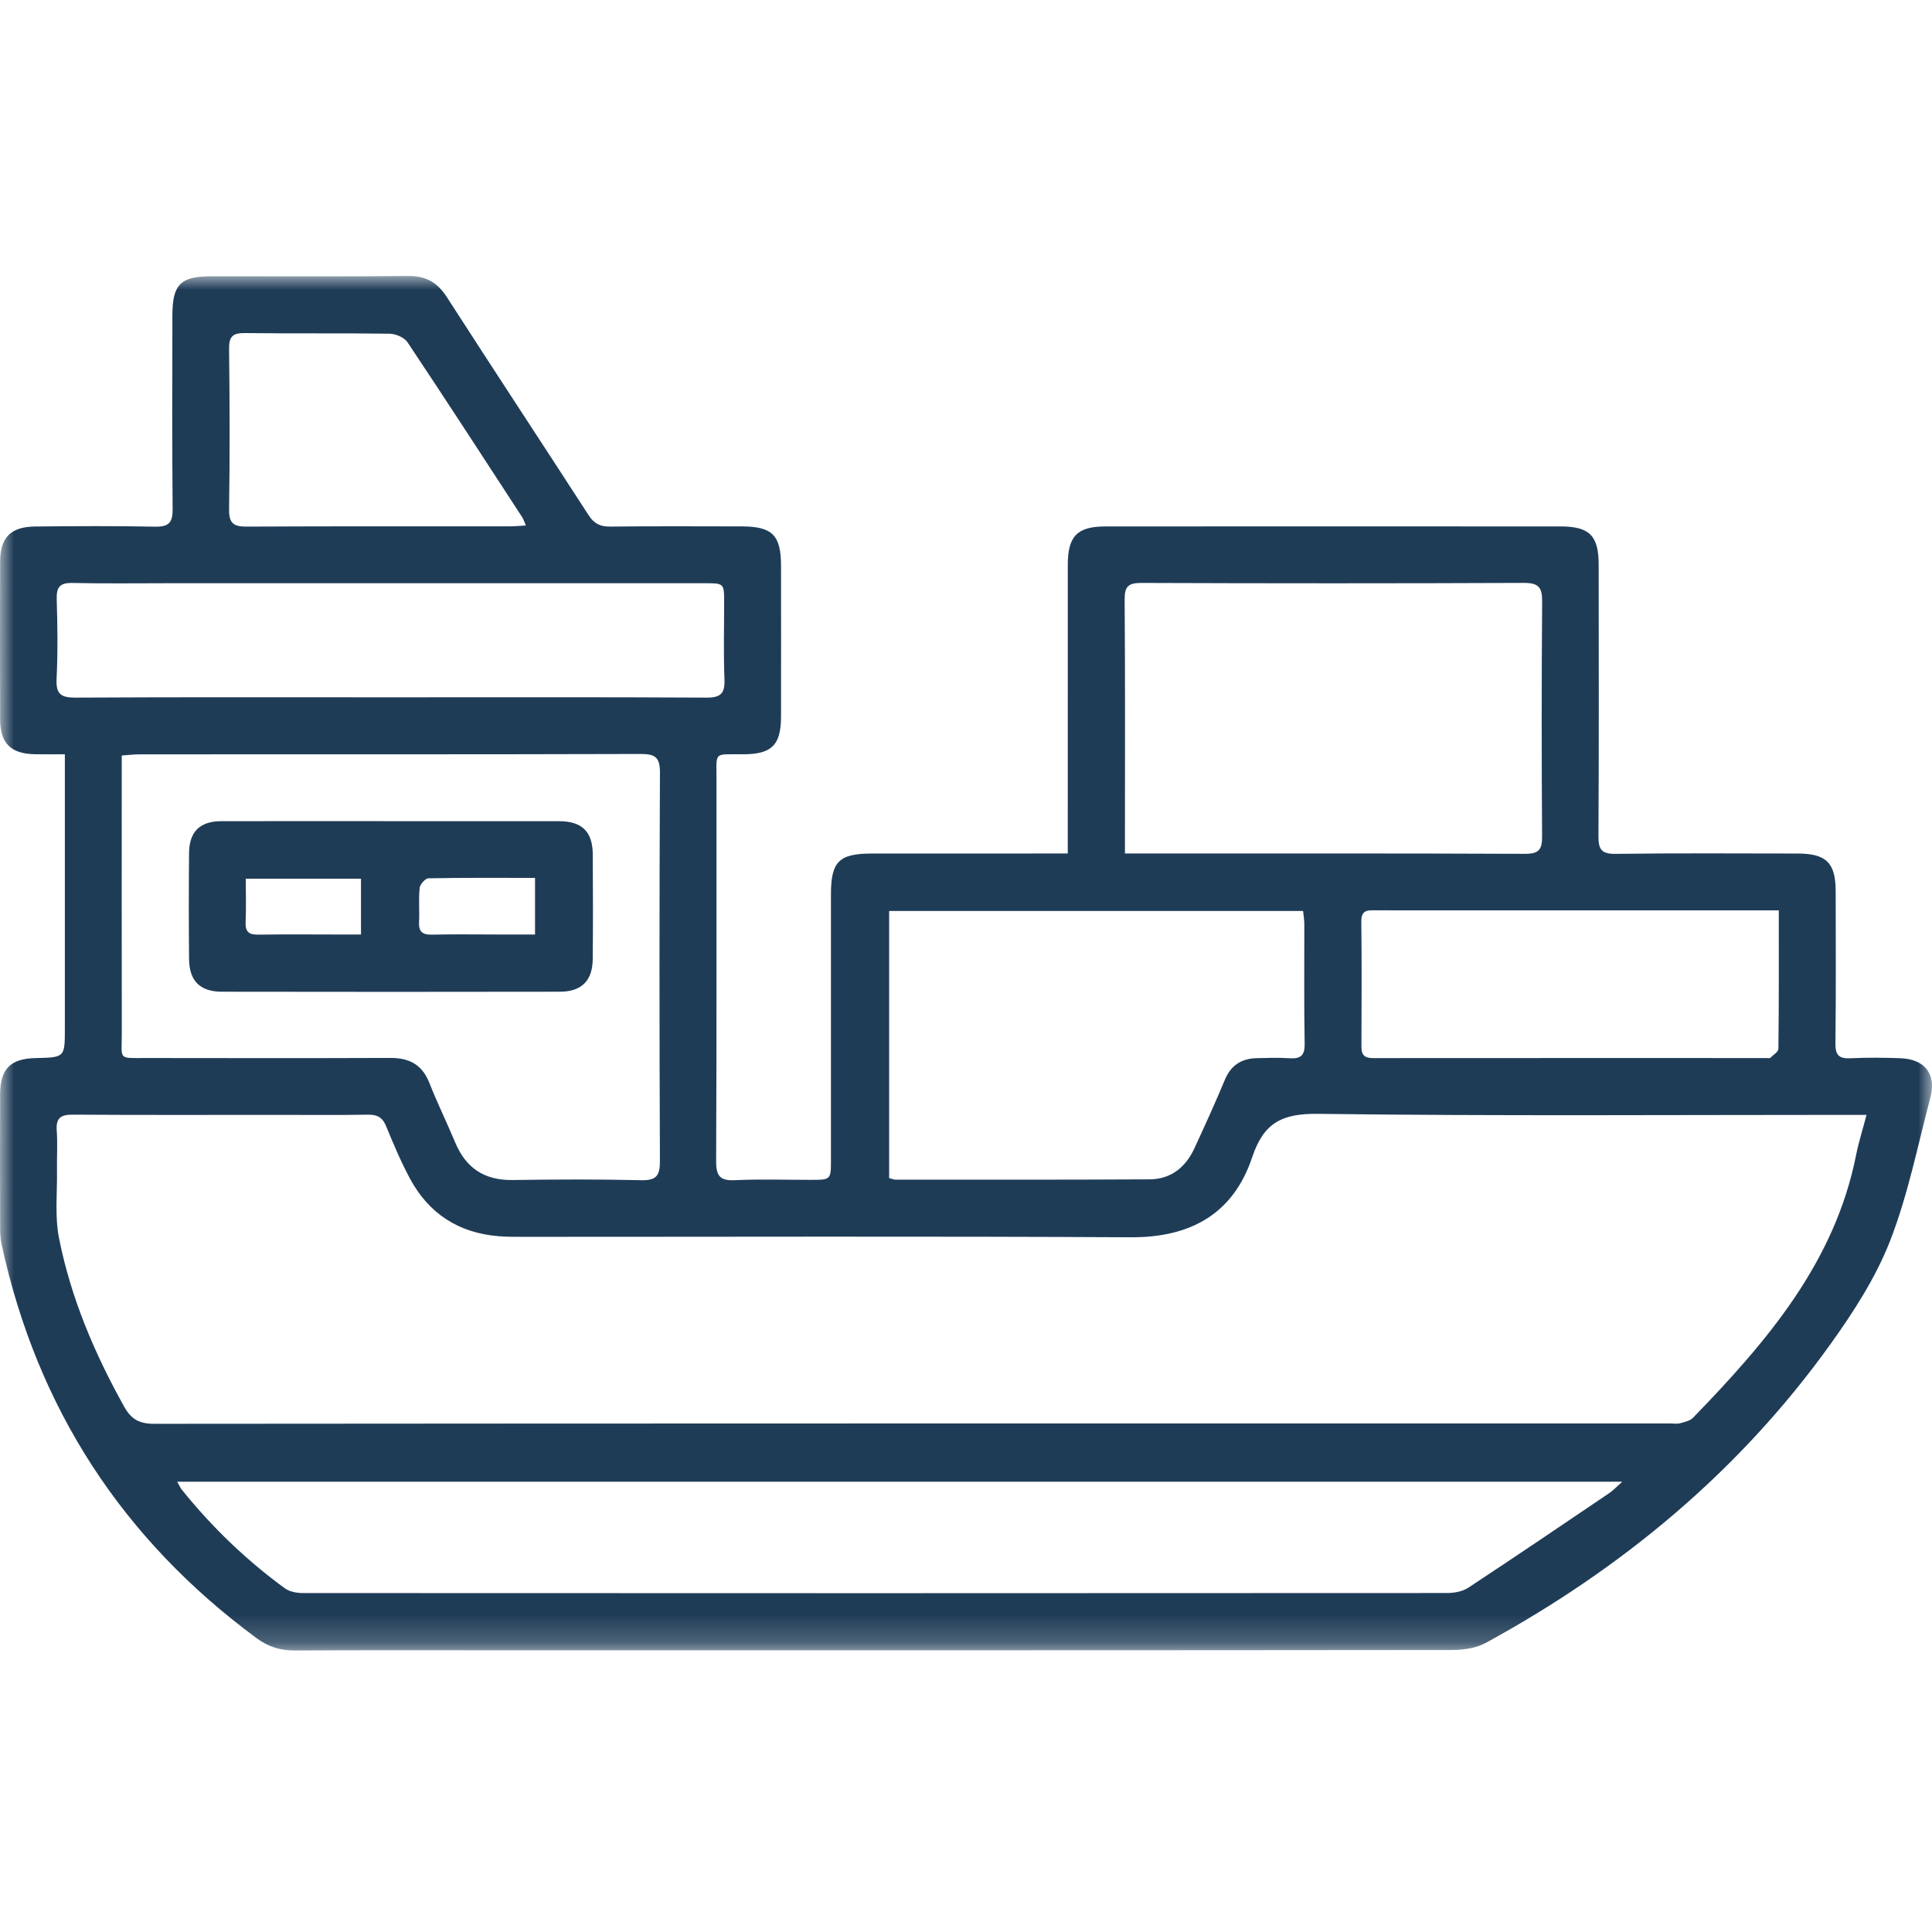<?xml version="1.0" encoding="UTF-8"?>
<svg width="70px" height="70px" viewBox="0 0 70 70" version="1.1" xmlns="http://www.w3.org/2000/svg" xmlns:xlink="http://www.w3.org/1999/xlink">
    <title>罐箱 航运</title>
    <defs>
        <polygon id="path-1" points="0 0 70 0 70 49.8 0 49.8"></polygon>
    </defs>
    <g id="主营业务" stroke="none" stroke-width="1" fill="none" fill-rule="evenodd">
        <g id="1.32-主营业务-MGF全球货代-关务" transform="translate(-1056, -609)">
            <g id="罐箱-航运-2" transform="translate(1056, 609)">
                <g id="罐箱-航运" transform="translate(0, 10)">
                    <g id="编组">
                        <mask id="mask-2" fill="white">
                            <use xlink:href="#path-1"></use>
                        </mask>
                        <g id="Clip-2"></g>
                        <path d="M19.053,9.039 C18.981,8.873 18.962,8.803 18.924,8.745 C17.544,6.627 16.169,4.505 14.766,2.403 C14.649,2.227 14.338,2.094 14.115,2.091 C12.369,2.066 10.622,2.09 8.875,2.068 C8.434,2.062 8.295,2.19 8.3,2.637 C8.323,4.578 8.329,6.52 8.3,8.462 C8.293,8.978 8.482,9.083 8.952,9.08 C12.124,9.063 15.296,9.072 18.468,9.07 C18.639,9.07 18.809,9.053 19.053,9.039 L19.053,9.039 Z M64.449,22.984 L63.804,22.984 L59.042,22.984 C55.992,22.984 52.942,22.984 49.892,22.983 C49.605,22.983 49.318,22.927 49.323,23.387 C49.34,24.903 49.334,26.418 49.327,27.934 C49.326,28.236 49.457,28.338 49.747,28.337 C54.509,28.333 59.271,28.335 64.034,28.335 C64.069,28.335 64.12,28.348 64.138,28.33 C64.246,28.223 64.434,28.111 64.435,27.999 C64.455,26.36 64.449,24.721 64.449,22.984 L64.449,22.984 Z M14.142,15.265 C17.959,15.265 21.777,15.255 25.594,15.276 C26.117,15.279 26.269,15.122 26.249,14.611 C26.211,13.685 26.238,12.757 26.237,11.83 C26.237,11.132 26.236,11.131 25.53,11.131 C19.072,11.131 12.615,11.131 6.157,11.131 C4.98,11.131 3.802,11.148 2.625,11.122 C2.174,11.112 2.042,11.269 2.055,11.708 C2.083,12.67 2.098,13.635 2.05,14.596 C2.022,15.155 2.215,15.279 2.743,15.276 C6.543,15.255 10.342,15.265 14.142,15.265 L14.142,15.265 Z M32.215,32.684 C32.312,32.709 32.38,32.741 32.447,32.741 C35.514,32.741 38.582,32.747 41.65,32.73 C42.42,32.726 42.954,32.297 43.272,31.612 C43.654,30.788 44.029,29.961 44.379,29.123 C44.6,28.594 44.983,28.351 45.535,28.339 C45.927,28.331 46.321,28.315 46.711,28.342 C47.115,28.369 47.279,28.256 47.27,27.812 C47.243,26.368 47.261,24.924 47.258,23.48 C47.258,23.327 47.23,23.175 47.213,23.006 L32.215,23.006 L32.215,32.684 Z M40.759,20.924 L41.337,20.924 C45.977,20.924 50.616,20.916 55.255,20.936 C55.766,20.938 55.877,20.773 55.873,20.298 C55.854,17.462 55.853,14.626 55.875,11.79 C55.878,11.285 55.747,11.118 55.22,11.12 C50.599,11.139 45.978,11.138 41.356,11.121 C40.893,11.12 40.745,11.237 40.748,11.716 C40.77,14.588 40.759,17.459 40.759,20.331 L40.759,20.924 Z M4.411,17.373 L4.411,18.058 C4.411,21.178 4.407,24.298 4.413,27.419 C4.416,28.424 4.248,28.333 5.317,28.334 C8.261,28.338 11.204,28.342 14.147,28.331 C14.831,28.329 15.297,28.575 15.557,29.236 C15.843,29.965 16.191,30.669 16.492,31.392 C16.88,32.322 17.551,32.768 18.569,32.754 C20.121,32.732 21.673,32.724 23.225,32.761 C23.774,32.775 23.912,32.605 23.91,32.069 C23.89,27.379 23.889,22.689 23.911,18 C23.913,17.449 23.75,17.316 23.216,17.318 C17.169,17.336 11.122,17.329 5.076,17.331 C4.868,17.331 4.66,17.356 4.411,17.373 L4.411,17.373 Z M58.777,43.686 L6.421,43.686 C6.5,43.824 6.533,43.905 6.585,43.971 C7.675,45.326 8.918,46.524 10.322,47.548 C10.491,47.671 10.751,47.719 10.968,47.719 C24.793,47.726 38.617,47.727 52.442,47.718 C52.695,47.718 52.99,47.662 53.197,47.527 C54.907,46.401 56.601,45.252 58.297,44.105 C58.436,44.012 58.552,43.885 58.777,43.686 L58.777,43.686 Z M67.628,30.394 L66.82,30.394 C60.469,30.394 54.117,30.439 47.767,30.357 C46.464,30.34 45.791,30.667 45.372,31.922 C44.684,33.982 43.14,34.841 40.962,34.829 C33.612,34.788 26.262,34.814 18.912,34.813 C18.626,34.813 18.34,34.813 18.056,34.789 C16.612,34.67 15.531,33.968 14.85,32.695 C14.523,32.085 14.252,31.442 13.988,30.8 C13.859,30.485 13.672,30.382 13.339,30.387 C12.233,30.405 11.127,30.394 10.021,30.394 C7.559,30.394 5.097,30.403 2.635,30.386 C2.196,30.383 2.024,30.512 2.056,30.962 C2.089,31.442 2.057,31.925 2.065,32.406 C2.077,33.225 1.981,34.066 2.138,34.857 C2.566,37.021 3.422,39.035 4.497,40.962 C4.757,41.43 5.053,41.587 5.589,41.587 C23.893,41.571 42.197,41.574 60.501,41.574 C60.626,41.574 60.757,41.597 60.874,41.566 C61.038,41.523 61.234,41.479 61.344,41.366 C64.004,38.62 66.476,35.755 67.252,31.839 C67.341,31.391 67.481,30.954 67.628,30.394 L67.628,30.394 Z M38.687,20.924 L38.687,20.207 C38.687,16.961 38.687,13.715 38.688,10.469 C38.689,9.427 39.026,9.074 40.056,9.074 C45.551,9.07 51.046,9.07 56.542,9.074 C57.592,9.074 57.922,9.41 57.923,10.459 C57.927,13.741 57.934,17.023 57.915,20.304 C57.913,20.785 58.034,20.943 58.539,20.937 C60.734,20.908 62.928,20.923 65.123,20.925 C66.168,20.925 66.509,21.26 66.51,22.29 C66.512,24.127 66.524,25.964 66.501,27.801 C66.496,28.231 66.63,28.363 67.048,28.343 C67.653,28.314 68.262,28.319 68.867,28.342 C69.746,28.376 70.164,28.927 69.94,29.773 C69.48,31.511 69.13,33.296 68.48,34.962 C67.963,36.287 67.161,37.53 66.326,38.695 C63.028,43.297 58.776,46.829 53.823,49.53 C53.471,49.723 53.007,49.782 52.595,49.783 C41.159,49.796 29.722,49.793 18.285,49.793 C15.752,49.793 13.218,49.785 10.685,49.8 C10.162,49.803 9.729,49.673 9.301,49.357 C4.43,45.766 1.352,41.019 0.063,35.111 C0.021,34.922 0.006,34.724 0.005,34.529 C-2.28728615e-05,32.906 -2.28728615e-05,31.283 0.004,29.66 C0.006,28.729 0.374,28.356 1.29,28.336 C2.35,28.313 2.35,28.313 2.35,27.254 L2.35,18.051 L2.35,17.329 C1.951,17.329 1.601,17.335 1.252,17.327 C0.394,17.309 0.008,16.929 0.005,16.077 C-0.002,14.169 -0.001,12.261 0.004,10.352 C0.007,9.472 0.388,9.084 1.282,9.076 C2.727,9.062 4.173,9.053 5.618,9.082 C6.113,9.092 6.259,8.938 6.255,8.446 C6.232,6.109 6.243,3.773 6.246,1.437 C6.247,0.3 6.538,0.011 7.67,0.01 C10.043,0.008 12.416,0.024 14.789,-0 C15.433,-0.006 15.848,0.233 16.194,0.77 C17.891,3.408 19.619,6.026 21.322,8.66 C21.521,8.969 21.742,9.083 22.105,9.079 C23.693,9.062 25.281,9.069 26.869,9.072 C27.986,9.075 28.297,9.388 28.298,10.508 C28.3,12.327 28.301,14.146 28.298,15.965 C28.296,16.989 27.968,17.318 26.962,17.329 C25.829,17.342 25.961,17.184 25.96,18.321 C25.956,22.904 25.968,27.488 25.947,32.071 C25.944,32.614 26.091,32.787 26.636,32.76 C27.544,32.717 28.456,32.749 29.366,32.748 C30.105,32.748 30.106,32.747 30.107,32.03 C30.107,28.819 30.106,25.609 30.107,22.399 C30.108,21.212 30.4,20.925 31.597,20.925 C33.738,20.924 35.879,20.924 38.02,20.924 L38.687,20.924 Z" id="Fill-1" fill="#1F3C57" mask="url(#mask-2)"></path>
                    </g>
                    <path d="M19.385,21.808 C18.051,21.808 16.787,21.798 15.522,21.823 C15.409,21.826 15.218,22.041 15.205,22.172 C15.162,22.577 15.204,22.991 15.183,23.4 C15.166,23.746 15.293,23.873 15.645,23.864 C16.465,23.845 17.286,23.859 18.107,23.859 L19.385,23.859 L19.385,21.808 Z M8.905,21.837 C8.905,22.393 8.922,22.906 8.899,23.416 C8.883,23.777 9.035,23.87 9.371,23.864 C10.332,23.848 11.292,23.859 12.253,23.859 L13.079,23.859 L13.079,21.837 L8.905,21.837 Z M14.159,19.752 C16.191,19.752 18.223,19.75 20.254,19.753 C21.083,19.754 21.471,20.128 21.477,20.95 C21.486,22.214 21.487,23.48 21.476,24.744 C21.47,25.53 21.077,25.93 20.285,25.932 C16.203,25.939 12.122,25.939 8.041,25.932 C7.245,25.931 6.857,25.538 6.85,24.747 C6.838,23.465 6.838,22.182 6.85,20.9 C6.858,20.132 7.248,19.755 8.011,19.753 C10.06,19.749 12.11,19.752 14.159,19.752 L14.159,19.752 Z" id="Fill-3" fill="#1F3C57"></path>
                </g>
            </g>
        </g>
    </g>
</svg>